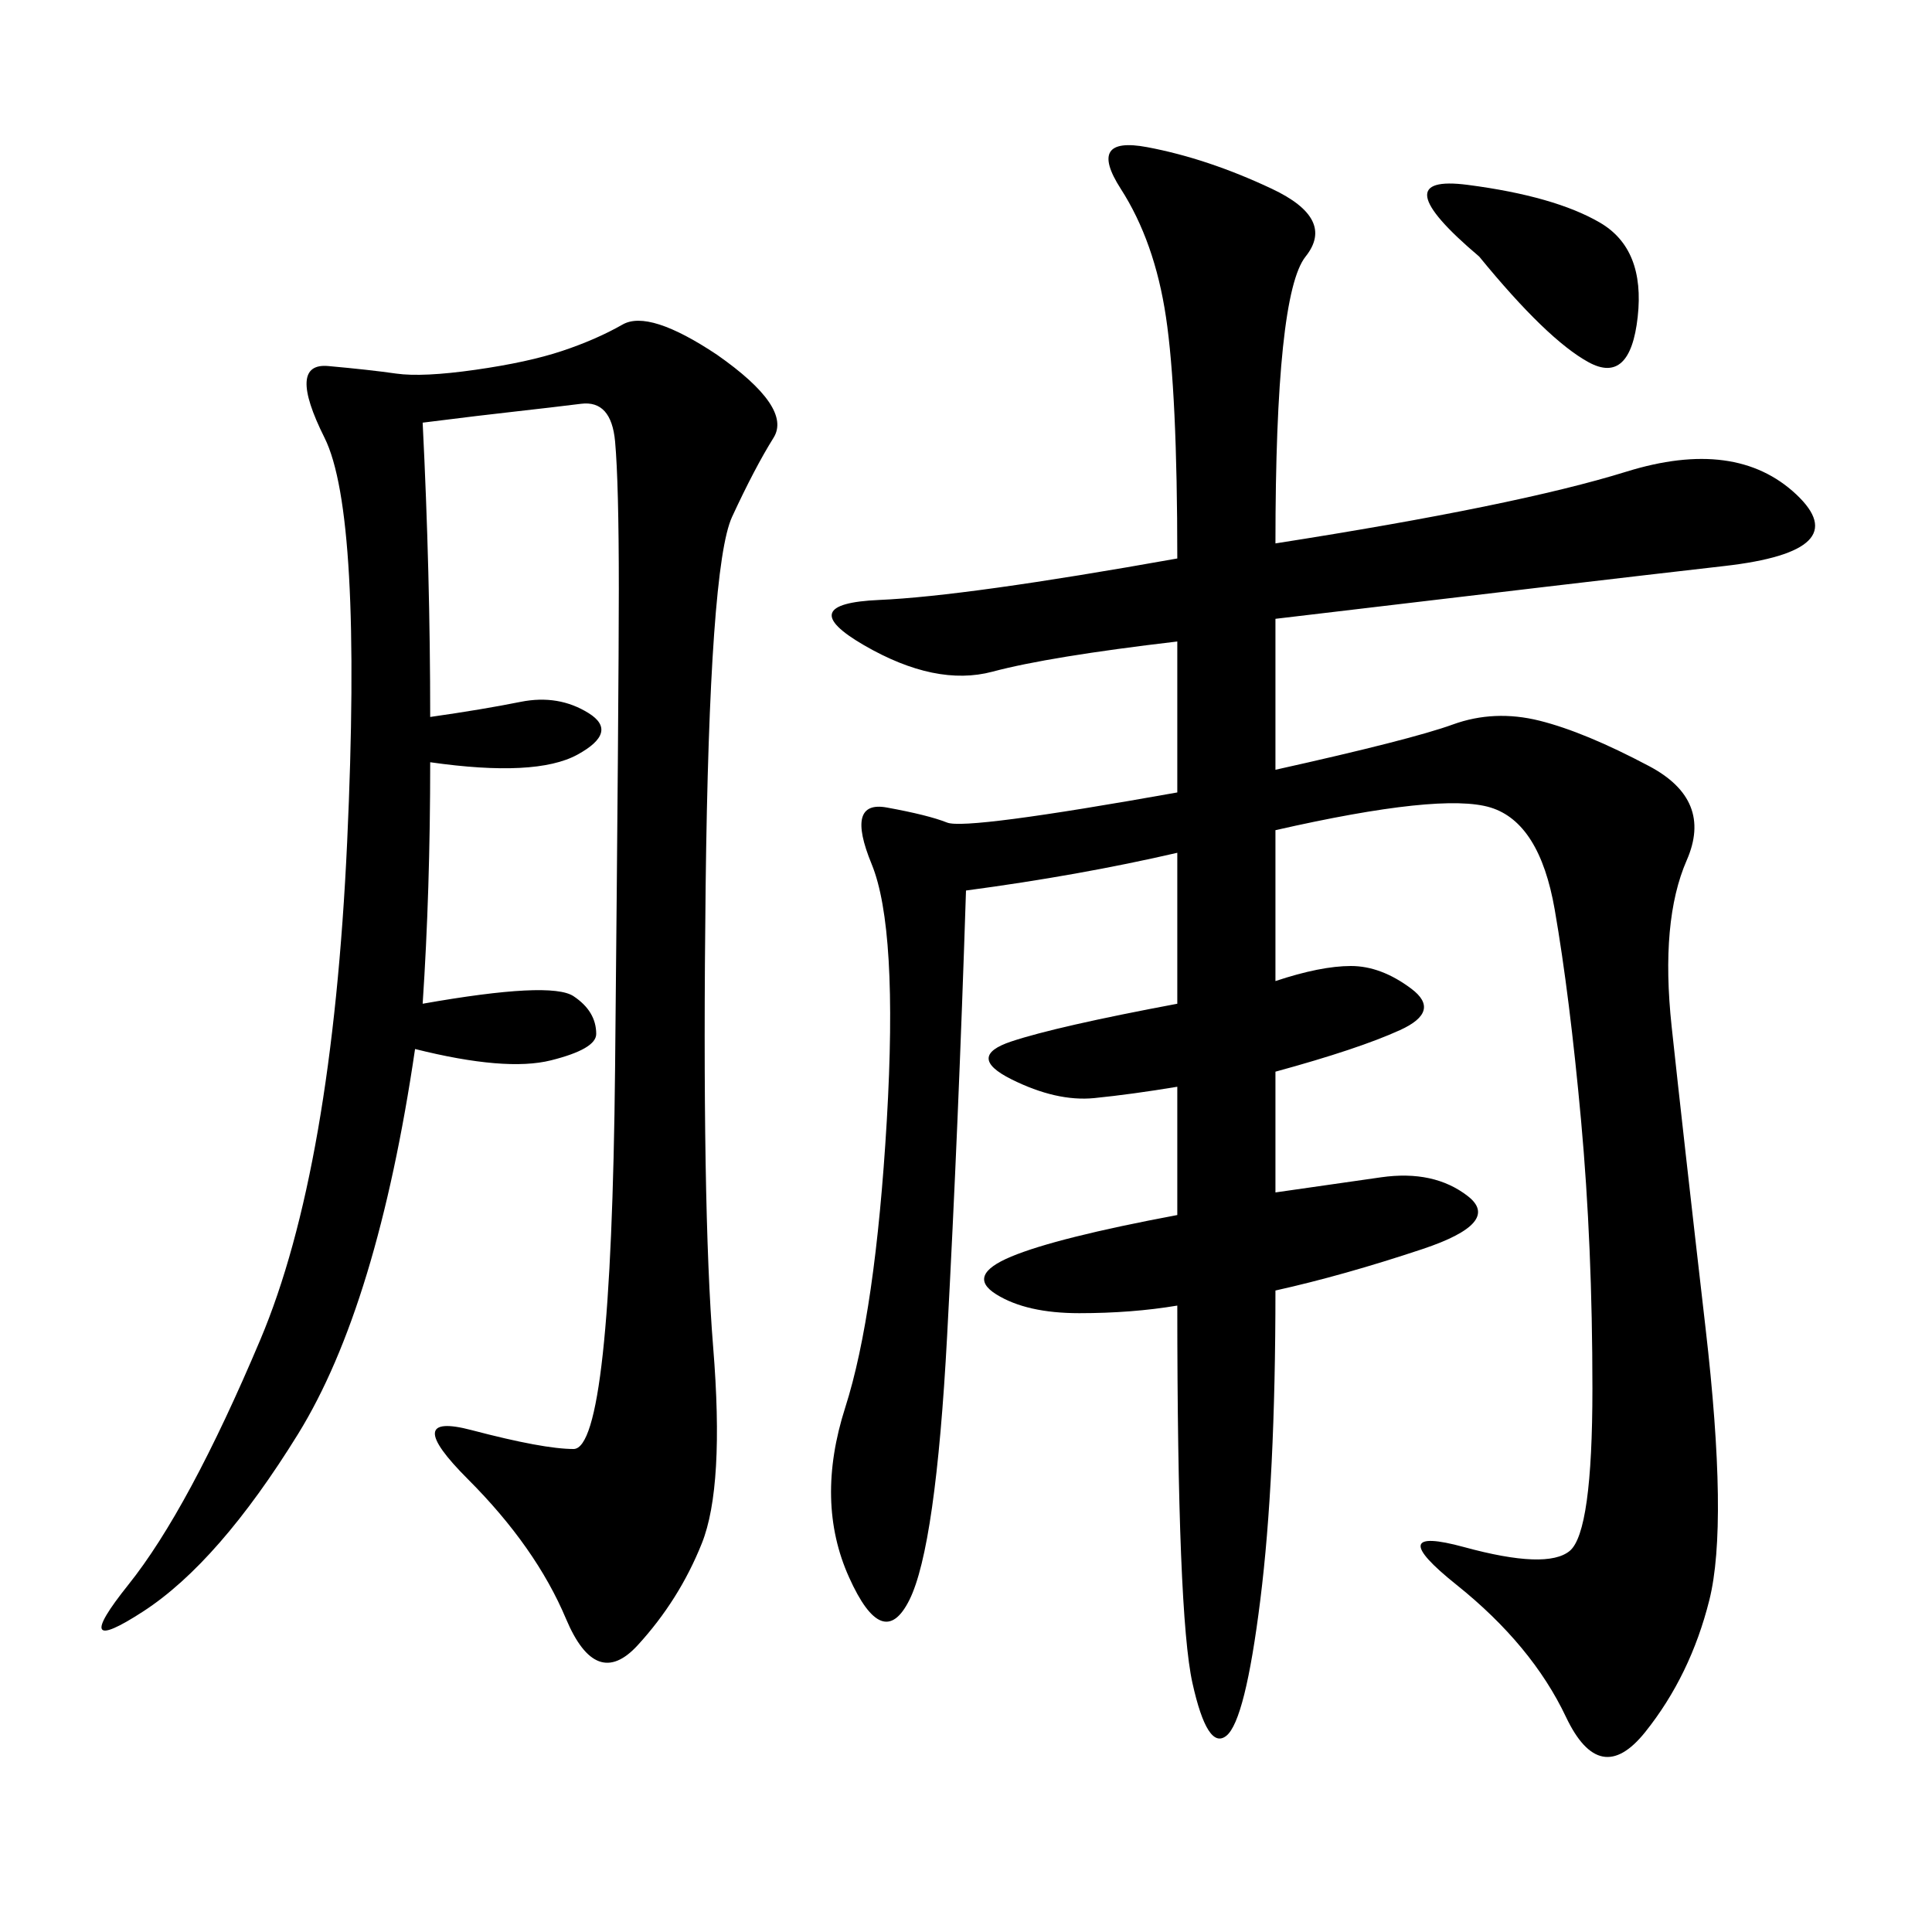 <svg xmlns="http://www.w3.org/2000/svg" xmlns:xlink="http://www.w3.org/1999/xlink" width="300" height="300"><path d="M198.05 84.38Q235.55 78.52 252.54 73.24Q269.53 67.97 278.91 76.76Q288.28 85.55 267.77 87.89Q247.27 90.23 198.05 96.09L198.05 96.09L198.05 119.53Q219.14 114.84 225.59 112.50Q232.03 110.16 239.06 111.91Q246.09 113.67 256.05 118.95Q266.02 124.22 261.91 133.59Q257.81 142.97 259.57 159.38Q261.33 175.78 264.84 206.25Q268.36 236.72 265.43 248.44Q262.50 260.16 255.47 268.95Q248.44 277.73 243.16 266.60Q237.89 255.47 226.17 246.09Q214.45 236.72 227.34 240.23Q240.23 243.75 243.75 240.82Q247.27 237.89 247.27 215.63L247.27 215.63Q247.27 193.36 245.51 174.02Q243.75 154.69 241.41 141.21Q239.06 127.73 231.45 125.39Q223.83 123.05 198.05 128.91L198.05 128.91L198.05 152.34Q205.08 150 209.77 150L209.77 150Q214.45 150 219.14 153.52Q223.83 157.03 217.38 159.96Q210.94 162.89 198.05 166.41L198.05 166.41L198.05 185.16L214.45 182.81Q222.66 181.64 227.93 185.74Q233.20 189.84 220.90 193.95Q208.59 198.05 198.05 200.39L198.05 200.39Q198.05 229.69 195.70 248.44Q193.36 267.19 190.43 269.53Q187.50 271.88 185.16 261.33Q182.81 250.78 182.81 202.73L182.81 202.73Q175.78 203.91 167.58 203.91L167.58 203.91Q159.38 203.91 154.69 200.98Q150 198.05 157.03 195.12Q164.06 192.19 182.81 188.67L182.81 188.67L182.81 168.75Q175.78 169.92 169.92 170.51Q164.06 171.09 157.03 167.58Q150 164.06 157.03 161.72Q164.06 159.38 182.81 155.86L182.81 155.86L182.81 132.42Q167.58 135.94 150 138.28L150 138.28Q148.83 174.61 147.07 207.42Q145.31 240.23 141.21 248.44Q137.11 256.64 131.84 244.92Q126.56 233.20 131.25 218.55Q135.94 203.91 137.70 174.02Q139.45 144.14 135.35 134.18Q131.25 124.22 137.70 125.39Q144.14 126.56 147.07 127.73Q150 128.91 182.81 123.05L182.81 123.05L182.81 99.61Q162.89 101.95 154.10 104.30Q145.31 106.64 134.18 100.20Q123.05 93.75 136.52 93.16Q150 92.58 182.81 86.72L182.81 86.72Q182.81 60.94 181.05 49.22Q179.30 37.50 174.02 29.30Q168.75 21.09 178.13 22.85Q187.50 24.61 197.46 29.30Q207.42 33.98 202.73 39.84Q198.05 45.70 198.05 84.38L198.05 84.38ZM65.63 65.63Q66.80 89.06 66.80 111.33L66.80 111.33Q75 110.16 80.86 108.98Q86.72 107.81 91.41 110.74Q96.09 113.67 89.65 117.19Q83.20 120.70 66.80 118.36L66.80 118.36Q66.80 138.28 65.63 155.86L65.63 155.86Q85.55 152.34 89.06 154.69Q92.58 157.03 92.58 160.55L92.58 160.55Q92.58 162.89 85.55 164.65Q78.52 166.41 64.45 162.89L64.45 162.89Q58.59 202.73 46.29 222.66Q33.98 242.58 22.27 250.20Q10.55 257.81 19.92 246.09Q29.30 234.38 40.43 208.01Q51.56 181.64 53.91 130.66Q56.25 79.69 50.39 67.97Q44.53 56.25 50.98 56.84Q57.42 57.42 61.52 58.01Q65.63 58.59 73.83 57.42Q82.03 56.25 87.30 54.49Q92.58 52.73 96.68 50.39Q100.78 48.05 111.33 55.08L111.33 55.08Q123.05 63.28 120.12 67.97Q117.19 72.66 113.67 80.27Q110.16 87.89 109.57 137.70Q108.98 187.50 110.74 209.18Q112.50 230.86 108.98 239.65Q105.47 248.44 99.02 255.47Q92.58 262.50 87.89 251.37Q83.20 240.23 72.66 229.69Q62.11 219.14 73.24 222.07Q84.38 225 89.06 225L89.06 225Q94.92 225 95.51 165.82Q96.09 106.64 96.09 91.41L96.09 91.41Q96.09 75 95.51 68.55Q94.92 62.11 90.23 62.70Q85.55 63.28 80.27 63.87Q75 64.45 65.63 65.63L65.63 65.63ZM229.69 39.84Q214.45 26.95 227.93 28.71Q241.41 30.47 248.44 34.57Q255.47 38.67 254.30 49.22Q253.13 59.77 246.68 56.25Q240.23 52.73 229.69 39.84L229.69 39.84Z"/></svg>